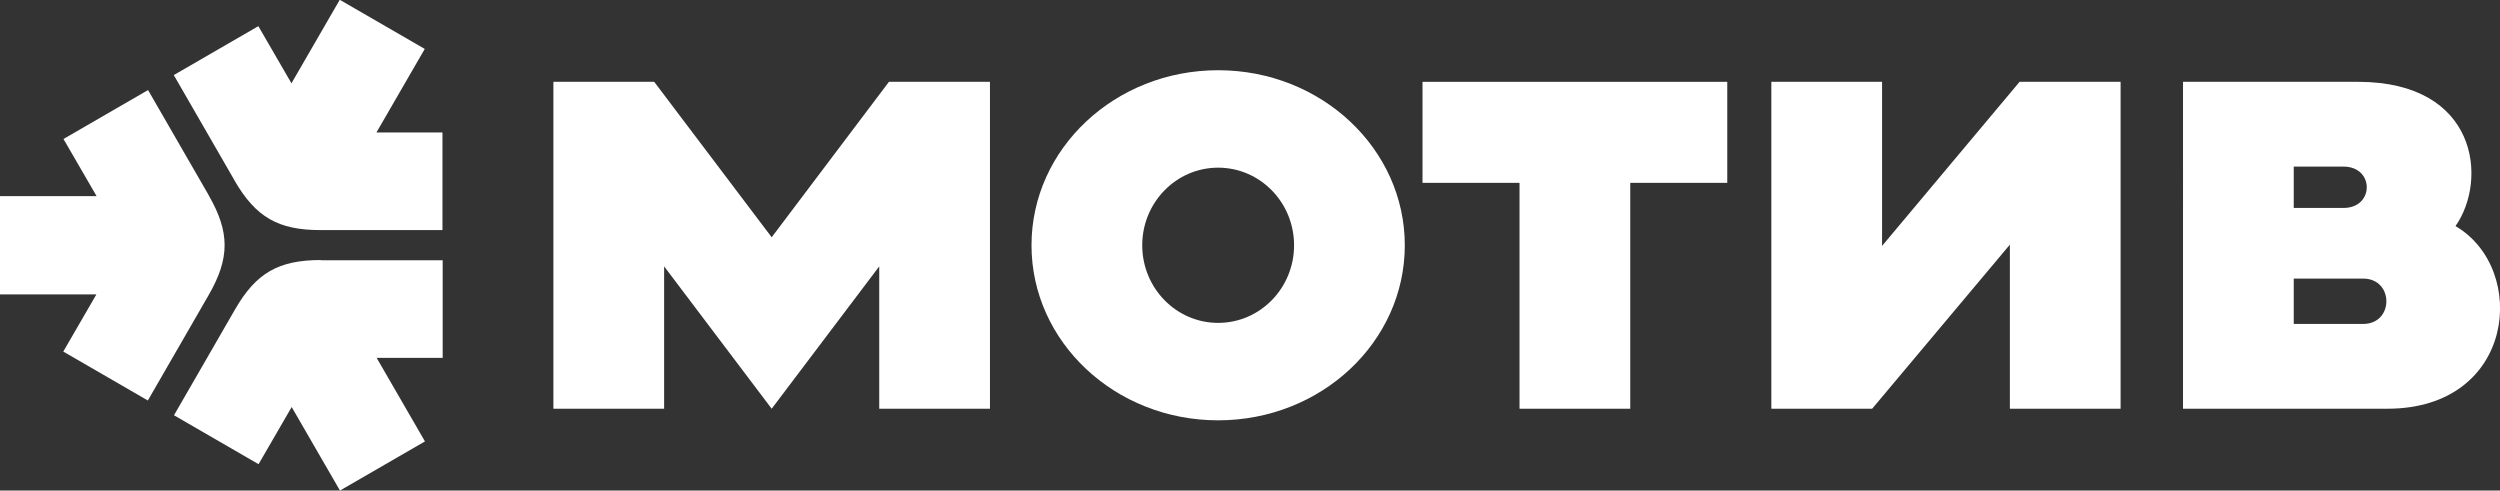 <?xml version="1.0" encoding="UTF-8"?> <svg xmlns="http://www.w3.org/2000/svg" id="Layer_2" data-name="Layer 2" viewBox="0 0 118.54 23.26"><rect x="0" y="0" width="118.54" height="23.26" fill="#333333" stroke="none"/><defs><style> .cls-1 { fill: #fff; fill-rule: evenodd; } </style></defs><g id="_Слой_1" data-name="Слой 1"><g><path class="cls-1" d="m11.13,8.57l-2.89-5.01,4.01-2.32,1.57,2.71,2.29-3.96,4.03,2.33-2.29,3.96h3.13s0,4.63,0,4.63h-5.78c-2.01,0-3.07-.61-4.08-2.35Z"></path><path class="cls-1" d="m9.91,9.28l-2.89-5.01-4.01,2.32,1.57,2.71H0v4.66h4.57l-1.57,2.71,4.01,2.32,2.89-5.01c1-1.74,1-2.97,0-4.71Z"></path><path class="cls-1" d="m15.21,12.34h5.78s0,4.63,0,4.63h-3.13s2.29,3.96,2.29,3.96l-4.03,2.33-2.29-3.96-1.57,2.71-4.01-2.32,2.89-5.01c1-1.74,2.07-2.35,4.08-2.35Z"></path><polygon class="cls-1" points="42.15 3.88 46.94 3.88 46.94 19.38 41.69 19.38 41.69 12.63 36.59 19.38 31.49 12.63 31.49 19.38 26.24 19.38 26.24 3.88 31.02 3.88 36.59 11.25 42.15 3.88"></polygon><path class="cls-1" d="m57.76,3.33c4.89,0,8.85,3.72,8.85,8.3s-3.96,8.3-8.85,8.3-8.85-3.72-8.85-8.3,3.96-8.3,8.85-8.3h0Zm0,4.62c-1.99,0-3.6,1.65-3.6,3.68s1.61,3.68,3.6,3.68,3.6-1.65,3.6-3.68-1.61-3.68-3.6-3.68Z"></path><path class="cls-1" d="m111.81,3.88c5.68,0,6.16,4.65,4.62,6.84,3.47,2.03,2.85,8.66-3.23,8.66h-9.69V3.88h8.31Zm-.69,4.02h-2.36v1.96h2.36c1.47,0,1.47-1.96,0-1.96h0Zm-2.36,5.31v2.15h3.29c1.47,0,1.47-2.15,0-2.15h-3.29Z"></path><polygon class="cls-1" points="95.3 19.38 100.55 19.38 100.55 3.88 95.76 3.88 89.24 11.66 89.24 3.88 83.99 3.88 83.99 19.38 88.77 19.38 95.3 11.6 95.3 19.38"></polygon><polygon class="cls-1" points="81.9 3.88 81.9 8.67 77.3 8.67 77.3 19.38 72.05 19.38 72.05 8.67 67.45 8.67 67.45 3.88 81.9 3.88"></polygon></g></g></svg> 